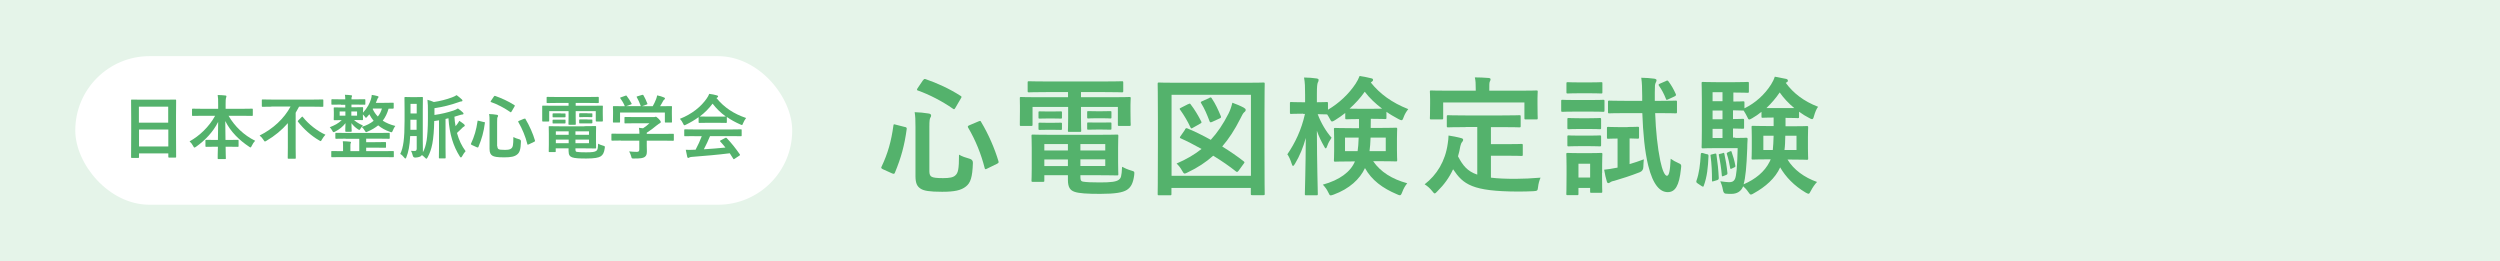 <?xml version="1.0" encoding="UTF-8"?>
<svg id="_レイヤー_2" data-name="レイヤー 2" xmlns="http://www.w3.org/2000/svg" viewBox="0 0 214.18 22.37">
  <defs>
    <style>
      .cls-1 {
        fill: #54b26c;
      }

      .cls-2 {
        fill: #fff;
      }

      .cls-3 {
        fill: #e5f4e9;
      }
    </style>
  </defs>
  <g id="_レイヤー_1-2" data-name="レイヤー 1">
    <g>
      <rect class="cls-3" width="214.18" height="22.37"/>
      <g>
        <path class="cls-1" d="M77.51,10.87c.15.04.18.07.17.18-.19,1.41-.48,2.46-1.01,3.74-.04.1-.08.13-.23.07l-.8-.36c-.15-.08-.17-.12-.12-.21.54-1.13.84-2.2,1.02-3.53.02-.13.03-.13.2-.08l.78.2ZM79.62,14.68c0,.25.07.41.21.47.13.07.4.11.96.11s.87-.06,1.05-.23c.24-.21.32-.51.32-1.78.26.15.58.26.91.35q.29.08.28.36c-.04,1.24-.21,1.71-.59,2.01-.42.34-.99.46-2.05.46-1.11,0-1.56-.09-1.83-.26-.3-.19-.45-.45-.45-1.09v-4.22c0-.57-.01-.89-.07-1.25.4.01.8.05,1.17.11.18.02.24.09.24.17s-.02.12-.07.2c-.05.1-.08.24-.08.78v3.82ZM79.08,6.88c.09-.12.11-.13.22-.1.98.34,2.01.8,2.99,1.43.11.07.11.09.03.22l-.46.79c-.09.15-.11.17-.21.1-.93-.65-2.04-1.22-3-1.56-.07-.02-.09-.03-.09-.07s.02-.07.05-.13l.46-.68ZM83.83,10.4c.14-.05.17-.07.22.04.65,1.08,1.17,2.3,1.49,3.37.03.12.02.14-.12.22l-.84.41c-.15.08-.19.08-.22-.04-.3-1.19-.78-2.39-1.42-3.47-.05-.1-.03-.14.11-.2l.78-.33Z"/>
        <path class="cls-1" d="M89.67,7.89c-1.07,0-1.43.02-1.5.02-.12,0-.13-.01-.13-.12v-.71c0-.11.01-.12.13-.12.07,0,.43.02,1.5.02h4.93c1.08,0,1.44-.02,1.51-.02.11,0,.12.01.12.12v.71c0,.11-.01.12-.12.12-.07,0-.43-.02-1.51-.02h-1.99v.44h2.7c1.01,0,1.36-.02,1.44-.02.11,0,.12.01.12.12,0,.07-.02.26-.02.55v.57c0,.88.02,1.06.02,1.12,0,.11-.01.12-.12.12h-.86c-.11,0-.12-.01-.12-.12v-1.51h-3.16v.93c0,.73.02,1.03.02,1.1,0,.1-.01.11-.12.11h-.9c-.11,0-.12-.01-.12-.11,0-.07.02-.4.02-1.1v-.93h-3.05v1.51c0,.11-.01.12-.12.12h-.86c-.1,0-.11-.01-.11-.12,0-.08.01-.24.01-1.12v-.48c0-.37-.01-.57-.01-.64,0-.11.01-.12.11-.12.08,0,.43.02,1.44.02h2.58v-.44h-1.84ZM93.96,11.55c1.11,0,1.65-.02,1.73-.02.11,0,.12.01.12.13,0,.07-.02.29-.02,1v1.25c0,.64.02.94.02,1,0,.11-.01.12-.12.12-.08,0-.62-.02-1.73-.02h-1.4v.17c0,.3.07.34.21.38.29.05.75.07,1.46.07.96,0,1.4-.06,1.62-.23.18-.14.24-.26.28-1.11.2.11.5.24.78.32s.29.09.26.38c-.09.72-.29,1.06-.63,1.28-.35.22-.97.34-2.29.34-1.07,0-1.82-.04-2.2-.18-.34-.12-.56-.35-.56-1.01v-.41h-2.02v.45c0,.11-.01.12-.12.12h-.87c-.1,0-.11-.01-.11-.12,0-.08.02-.34.02-1.01v-1.77c0-.66-.02-.96-.02-1.02,0-.12.01-.13.11-.13.08,0,.61.02,1.65.02h3.83ZM90.24,9.55c.44,0,.55-.01.62-.01.11,0,.12.01.12.1v.44c0,.07-.01.08-.12.08-.07,0-.18-.01-.62-.01h-.53c-.44,0-.55.01-.62.01-.11,0-.12-.01-.12-.09v-.44c0-.08.01-.09.12-.09.07,0,.18.01.62.01h.53ZM90.24,10.52c.44,0,.55-.01.62-.01.11,0,.12.01.12.1v.42c0,.09-.01.1-.12.1-.07,0-.18-.01-.62-.01h-.53c-.44,0-.55.01-.62.01-.11,0-.12-.01-.12-.1v-.43c0-.08.01-.09.12-.09.07,0,.18.01.62.01h.53ZM91.49,12.89v-.55h-2.02v.55h2.02ZM91.49,14.23v-.57h-2.02v.57h2.02ZM92.56,12.34v.55h2.13v-.55h-2.13ZM94.69,13.65h-2.13v.57h2.13v-.57ZM94.45,9.53c.47,0,.58-.01.65-.01.11,0,.12.01.12.1v.43c0,.09-.01.1-.12.1-.07,0-.18-.02-.65-.02h-.54c-.47,0-.58.02-.65.02-.11,0-.12-.01-.12-.11v-.43c0-.08.01-.09.12-.09.07,0,.18.01.65.01h.54ZM94.45,10.5c.47,0,.58-.01.65-.01.11,0,.12.01.12.1v.43c0,.08-.01.09-.12.09-.07,0-.18-.01-.65-.01h-.54c-.47,0-.58.01-.65.01-.11,0-.12-.01-.12-.09v-.44c0-.08.01-.09.12-.09.07,0,.18.01.65.01h.54Z"/>
        <path class="cls-1" d="M99.3,16.73c-.11,0-.12-.01-.12-.12,0-.08.02-.81.02-4.22v-2.19c0-2.18-.02-2.95-.02-3.01,0-.11.01-.12.12-.12.08,0,.44.02,1.46.02h6.01c1.03,0,1.39-.02,1.46-.02.11,0,.12.01.12.12,0,.07-.02.84-.02,2.64v2.55c0,3.41.02,4.16.02,4.22,0,.11-.01.12-.12.12h-.95c-.11,0-.12-.01-.12-.12v-.5h-6.8v.51c0,.11-.01.12-.12.12h-.95ZM100.37,15.06h6.8v-6.94h-6.8v6.94ZM101.52,11.08c.08-.11.12-.12.23-.07.58.24,1.28.58,1.98.97.57-.62,1.06-1.34,1.52-2.25.12-.23.24-.56.33-.93.31.11.74.29.97.42.12.07.17.12.17.19s-.02.13-.12.2c-.12.1-.2.29-.34.56-.48.95-.98,1.72-1.55,2.38.68.42,1.32.86,1.84,1.27.1.08.08.1-.01.22l-.43.59c-.09.11-.13.13-.22.06-.56-.45-1.23-.91-1.95-1.35-.63.56-1.33,1.02-2.17,1.42-.13.07-.22.11-.27.11-.09,0-.13-.08-.23-.25-.14-.26-.31-.46-.47-.61.84-.36,1.54-.77,2.14-1.25-.63-.35-1.25-.67-1.79-.91-.09-.04-.09-.08,0-.2l.38-.55ZM101.79,8.93c.14-.08.17-.07.23.03.32.41.64.95.89,1.44.05.1.04.12-.1.2l-.62.35c-.13.08-.14.07-.2-.04-.24-.52-.55-1.04-.88-1.5-.07-.08-.07-.11.07-.18l.61-.31ZM103.61,8.38c.14-.07.15-.03.22.07.32.48.53.95.76,1.5.04.11.03.13-.11.2l-.63.29c-.15.07-.19.05-.23-.07-.22-.57-.41-1.04-.71-1.52-.07-.11-.04-.12.1-.19l.61-.27Z"/>
        <path class="cls-1" d="M111.62,9.74c-.72,0-.94.02-1,.02-.1,0-.11-.01-.11-.13v-.77c0-.11.01-.12.11-.12.07,0,.29.02,1,.02h.19v-.65c0-.66-.01-1.03-.09-1.47.42.01.74.03,1.06.08.11.01.19.06.19.12,0,.09-.02.14-.07.23-.05.13-.08.31-.08,1.03v.66c.56,0,.76-.02.83-.02.11,0,.12.01.12.12v.54c.95-.56,1.79-1.35,2.37-2.23.15-.24.25-.42.34-.66.42.07.71.12,1.01.2.09.02.14.05.14.14,0,.06-.02.1-.09.14l-.1.08c.78.97,1.79,1.72,3.21,2.28-.15.18-.3.42-.39.67-.07.2-.11.28-.19.28-.05,0-.13-.03-.26-.1-.37-.2-.72-.4-1.03-.62v.5c0,.11-.01.12-.13.12-.07,0-.3-.02-1.06-.02h-.15c0,.27-.01.54-.01.78h.75c.99,0,1.33-.02,1.4-.02.11,0,.12.01.12.12,0,.05-.02.29-.02.84v.97c0,.54.02.76.02.83,0,.12-.01.13-.12.13-.07,0-.41-.02-1.4-.02h-.54c.63.92,1.63,1.54,2.92,1.89-.18.22-.31.45-.42.74-.08.2-.12.29-.21.29-.05,0-.13-.03-.26-.09-1.23-.52-2.16-1.21-2.73-2.24-.43.94-1.34,1.78-2.68,2.27-.12.04-.2.07-.25.07-.1,0-.13-.08-.22-.27-.12-.26-.29-.47-.46-.65,1.45-.4,2.38-1.1,2.75-1.99h-.28c-.98,0-1.32.02-1.4.02-.11,0-.12-.01-.12-.13,0-.07.02-.29.02-.83v-.97c0-.55-.02-.77-.02-.84,0-.11.01-.12.12-.12.08,0,.42.02,1.4.02h.63v-.78h-.05c-.7,0-.93.02-1,.02-.12,0-.13-.01-.13-.12v-.42c-.28.22-.56.42-.87.61-.13.08-.21.12-.26.12-.08,0-.11-.08-.21-.26-.07-.12-.13-.24-.21-.35h-.03c-.07,0-.25-.01-.78-.02.29.77.73,1.5,1.19,2.02-.14.2-.29.45-.37.7-.04.13-.09.21-.13.21s-.09-.05-.14-.17c-.23-.4-.45-.84-.62-1.34.01,2.88.08,5.23.08,5.41,0,.11-.01.12-.12.12h-.86c-.12,0-.13-.01-.13-.12,0-.18.07-2.28.08-4.79-.22.81-.53,1.55-.92,2.2-.07.12-.12.19-.17.19s-.09-.06-.12-.19c-.1-.32-.24-.63-.37-.8.65-.95,1.2-2.07,1.51-3.46h-.13ZM115.23,11.79v1.16h1.08c.04-.3.08-.67.09-1.16h-1.17ZM117.6,9.32c.41,0,.65,0,.81-.01-.57-.43-1.07-.9-1.49-1.45-.37.53-.81,1.01-1.3,1.45.15.01.4.01.78.01h1.19ZM118.72,11.79h-1.3c-.02.45-.04.83-.09,1.16h1.39v-1.16Z"/>
        <path class="cls-1" d="M125.57,10.89c-1.07,0-1.42.02-1.49.02-.12,0-.13-.01-.13-.12v-.8c0-.11.01-.12.13-.12.07,0,.42.02,1.49.02h3.1c1.06,0,1.42-.02,1.49-.02.11,0,.12.01.12.12v.8c0,.11-.01.12-.12.12-.07,0-.43-.02-1.49-.02h-.94v1.46h1.34c.9,0,1.2-.02,1.26-.02.12,0,.13.01.13.12v.8c0,.1-.01.11-.13.11-.07,0-.36-.02-1.26-.02h-1.34v1.88c.56.07,1.25.1,2.12.1.63,0,1.41-.04,2.13-.1-.11.26-.18.53-.21.79-.04.34-.05.34-.4.37-.42.02-.86.03-1.3.03-3.94-.01-4.71-.61-5.58-1.91-.33.71-.77,1.32-1.34,1.88-.11.12-.18.19-.24.19-.05,0-.11-.07-.22-.21-.19-.24-.41-.43-.64-.57,1.05-.81,1.77-1.98,1.98-3.48.03-.25.07-.46.07-.7.36.05.73.13,1.04.21.15.03.21.08.21.15,0,.09-.05.15-.1.21-.06.07-.1.18-.14.34-.05.31-.12.59-.2.87.4.77.79,1.28,1.65,1.57v-4.08h-1.01ZM130.17,7.77c1.02,0,1.39-.02,1.45-.02.11,0,.12.01.12.11,0,.08-.02.26-.02.57v.47c0,.98.02,1.14.02,1.21,0,.11-.01.12-.12.12h-.9c-.11,0-.12-.01-.12-.12v-1.33h-6.96v1.33c0,.11-.01.12-.13.12h-.89c-.11,0-.12-.01-.12-.12,0-.08.02-.23.02-1.21v-.37c0-.41-.02-.59-.02-.67,0-.1.01-.11.12-.11.08,0,.43.02,1.46.02h2.35v-.1c0-.48-.01-.77-.08-1.04.41,0,.8.02,1.18.05.1.01.17.04.17.11,0,.08-.03.13-.07.21-.04.1-.04.24-.04.66v.11h2.58Z"/>
        <path class="cls-1" d="M136.17,8.57c.84,0,1.11-.02,1.17-.02.11,0,.12.01.12.12v.78c0,.12-.01.13-.12.13-.05,0-.33-.02-1.17-.02h-1.12c-.85,0-1.11.02-1.18.02-.11,0-.12-.01-.12-.13v-.78c0-.11.01-.12.12-.12.07,0,.33.02,1.18.02h1.12ZM137.25,14.82c0,1.28.02,1.52.02,1.58,0,.11-.01.12-.12.12h-.8c-.11,0-.12-.01-.12-.12v-.3h-1v.5c0,.11-.01.12-.12.12h-.79c-.12,0-.13-.01-.13-.12,0-.07.02-.32.02-1.65v-.7c0-.69-.02-.96-.02-1.03,0-.11.01-.12.13-.12.07,0,.3.02,1,.02h.83c.7,0,.94-.02,1.01-.02.11,0,.12.01.12.12,0,.07-.02.33-.02.85v.76ZM136.17,7.06c.7,0,.92-.02.99-.02.12,0,.12.01.12.12v.73c0,.11,0,.12-.12.12-.07,0-.29-.02-.99-.02h-.85c-.71,0-.93.02-1,.02-.11,0-.12-.01-.12-.12v-.73c0-.11.01-.12.12-.12.07,0,.29.02,1,.02h.85ZM136.12,10.13c.66,0,.86-.02.92-.02.12,0,.13.01.13.12v.72c0,.11-.01.12-.13.12-.07,0-.26-.02-.92-.02h-.78c-.67,0-.87.02-.94.02-.11,0-.12-.01-.12-.12v-.72c0-.11.01-.12.12-.12.07,0,.26.02.94.02h.78ZM136.12,11.62c.66,0,.86-.02.92-.02.12,0,.13.01.13.12v.7c0,.11-.01.12-.13.12-.07,0-.26-.02-.92-.02h-.78c-.67,0-.87.02-.94.02-.11,0-.12-.01-.12-.12v-.7c0-.11.01-.12.12-.12.07,0,.26.02.94.02h.78ZM135.23,14.03v1.18h1v-1.18h-1ZM139.43,10.88c.62,0,.79-.02.86-.02.12,0,.13.01.13.13v.76c0,.12-.01.13-.13.13-.07,0-.22-.01-.68-.02v2.2c.4-.12.8-.25,1.22-.41-.02.17-.03.41-.04.64q0,.35-.32.47c-.77.3-1.49.53-2.17.73-.22.04-.29.09-.35.13-.06.04-.11.07-.15.07-.07,0-.11-.04-.14-.14-.07-.22-.17-.64-.23-1.01.35-.03.66-.09.97-.15l.18-.03v-2.49c-.56,0-.73.02-.79.02-.11,0-.12-.01-.12-.13v-.76c0-.12.01-.13.12-.13.07,0,.24.02.86.02h.8ZM139.33,9.69c-1.03,0-1.39.02-1.45.02-.11,0-.12-.01-.12-.13v-.84c0-.11.01-.12.12-.12.07,0,.42.02,1.45.02h1.36v-.41c-.01-.74-.01-1.08-.08-1.57.44.01.74.03,1.12.08.11.02.19.07.19.12,0,.08-.03.14-.07.22-.07.13-.08.24-.08.85v.71h.34c1.02,0,1.38-.02,1.44-.02.11,0,.12.01.12.12v.84c0,.12-.01.13-.12.13-.07,0-.42-.02-1.44-.02h-.31c.06,1.57.2,2.92.44,4.09.17.8.38,1.28.57,1.28.17,0,.27-.38.32-1.46.21.15.43.27.62.35.32.13.3.18.26.52-.15,1.47-.51,1.99-1.13,1.99s-1.25-.54-1.68-2.3c-.29-1.18-.44-2.76-.5-4.47h-1.39ZM142.72,6.94c.13-.07.15-.05.23.04.25.34.43.66.62,1.08.04.1.01.14-.13.21l-.52.24c-.15.08-.17.05-.2-.05-.17-.43-.35-.77-.59-1.11-.07-.1-.04-.13.09-.19l.51-.22Z"/>
        <path class="cls-1" d="M146.22,13.2c.14.04.15.05.15.18-.04.96-.12,1.76-.4,2.52-.02.07-.03.09-.07.09-.02,0-.07-.01-.12-.05l-.33-.22c-.13-.09-.14-.12-.11-.24.23-.63.32-1.39.37-2.28q.01-.13.17-.09l.33.1ZM152.97,10.09v.73h.5c.92,0,1.24-.02,1.32-.02.11,0,.12.01.12.12,0,.08-.02.29-.02.84v.97c0,.55.02.77.02.84,0,.11-.01.12-.12.12-.08,0-.4-.02-1.32-.02h-.33c.53.87,1.43,1.53,2.53,1.92-.18.18-.38.47-.53.76-.1.19-.13.25-.21.25-.05,0-.12-.04-.25-.11-.96-.57-1.69-1.32-2.17-2.15-.42.94-1.28,1.68-2.24,2.21-.13.08-.21.12-.26.12-.08,0-.13-.08-.24-.23-.13-.2-.29-.36-.43-.48-.18.46-.56.65-1.01.65-.15,0-.33,0-.5-.02q-.18-.02-.23-.35c-.05-.28-.13-.51-.22-.71.32.04.56.08.75.08.26,0,.4-.07.5-.26.13-.27.2-1,.24-2.66h-1.85c-.74,0-1.01.02-1.12.02s-.12-.01-.12-.12c0-.08.02-.47.02-1.35v-2.75c0-.87-.02-1.29-.02-1.35,0-.11.01-.12.12-.12s.38.02,1.12.02h1.63c.67,0,.98-.02,1.05-.02.12,0,.13.01.13.12v.7c0,.1-.01.11-.13.11-.07,0-.37-.02-1.05-.02h-.15v.77c.56,0,.77-.02.83-.02.11,0,.12.01.12.12v.48c.94-.45,1.75-1.2,2.28-2.04.14-.23.24-.42.32-.67.35.06.66.12.98.19.09.03.14.07.14.14,0,.07-.02.11-.1.15l-.08.05c.65.89,1.55,1.58,2.77,2.05-.13.15-.26.47-.35.79-.05.19-.09.27-.17.27-.05,0-.14-.04-.26-.11-.3-.15-.58-.33-.85-.53v.44c0,.1-.01.11-.12.11-.08,0-.28-.02-.98-.02h-.04ZM146.88,13.17c.14-.03.15-.02.17.08.1.66.17,1.32.2,1.99,0,.1-.01.14-.13.19l-.3.09c-.13.04-.15.05-.15-.06,0-.74-.03-1.41-.12-2.08-.02-.11-.02-.13.1-.15l.24-.06ZM147.57,8.67v-.77h-.85v.77h.85ZM147.57,10.22v-.75h-.85v.75h.85ZM147.57,11.82v-.78h-.85v.78h.85ZM147.58,13.11c.11-.02.13-.03.15.07.11.5.21,1.09.26,1.63.01.1,0,.13-.11.18l-.22.09c-.12.04-.14.05-.15-.07-.05-.61-.14-1.18-.25-1.69-.02-.1-.02-.11.1-.14l.22-.05ZM148.21,12.97c.1-.04.12-.03.14.04.13.36.25.77.32,1.18.01.09,0,.11-.09.15l-.21.1c-.1.05-.13.04-.14-.04-.07-.42-.17-.86-.29-1.22q-.02-.08.07-.12l.2-.09ZM148.67,11.82c.66,0,.86-.02.92-.02.11,0,.13.02.13.14-.02.26-.03.55-.03.77-.06,1.61-.15,2.5-.31,3.08,1-.43,1.8-1.07,2.23-1.94l.09-.2h-.2c-.92,0-1.24.02-1.32.02-.11,0-.12-.01-.12-.12,0-.08.02-.29.02-.84v-.97c0-.55-.02-.76-.02-.84,0-.11.01-.12.12-.12.08,0,.4.02,1.32.02h.45v-.73c-.67,0-.87.02-.92.02-.11,0-.12-.01-.12-.11v-.4c-.26.21-.53.4-.8.55-.12.07-.2.11-.25.11-.07,0-.11-.08-.19-.26-.08-.17-.19-.35-.29-.51h-.08c-.06,0-.26-.01-.83-.02v.75c.56,0,.77-.02.83-.02.11,0,.12.01.12.13v.6c0,.11-.01.12-.12.12-.06,0-.26-.01-.83-.02v.78h.19ZM151.07,11.63v1.22h.81c.04-.33.05-.74.07-1.22h-.88ZM153.72,9.26c-.5-.41-.92-.87-1.25-1.34-.32.48-.72.94-1.14,1.34h2.4ZM153.91,12.85v-1.22h-.96c-.01.47-.02.87-.07,1.22h1.02Z"/>
      </g>
      <g>
        <rect class="cls-2" x="6.45" y="4.81" width="61.42" height="12.73" rx="6.36" ry="6.36"/>
        <g>
          <path class="cls-1" d="M11.3,13.53c-.06,0-.07,0-.07-.07,0-.04.01-.4.01-2.14v-1.16c0-1.16-.01-1.53-.01-1.56,0-.07,0-.07.07-.07.04,0,.25.01.83.01h2.06c.58,0,.79-.01.83-.01.06,0,.07,0,.07.07,0,.04-.01.4-.01,1.39v1.33c0,1.72.01,2.08.01,2.11,0,.06,0,.07-.07.07h-.53c-.06,0-.07,0-.07-.07v-.29h-2.51v.32c0,.06,0,.07-.07.07h-.53ZM11.9,10.51h2.51v-1.37h-2.51v1.37ZM14.42,12.55v-1.45h-2.51v1.45h2.51Z"/>
          <path class="cls-1" d="M17.29,9.92c-.55,0-.73.01-.77.01-.06,0-.07,0-.07-.07v-.48c0-.06,0-.07.07-.07.04,0,.22.01.77.01h1.4v-.4c0-.34,0-.55-.04-.78.22,0,.45.02.66.04.05,0,.09.03.09.06,0,.05-.02.11-.04.16-.02.08-.03.19-.03.5v.42h1.49c.55,0,.74-.01.77-.01.06,0,.07,0,.07.07v.48c0,.06,0,.07-.07.07-.04,0-.23-.01-.77-.01h-1.24c.54.92,1.31,1.66,2.28,2.14-.11.11-.21.26-.29.43-.05.1-.07.14-.11.14-.02,0-.07-.02-.13-.07-.84-.56-1.56-1.26-2.03-2.19,0,.5.01,1.09.02,1.62h.31c.53,0,.7-.01.74-.01.07,0,.07,0,.07.07v.46c0,.06,0,.07-.07.07-.04,0-.21-.01-.74-.01h-.3c0,.51.02.9.02,1,0,.05,0,.06-.07.06h-.56c-.06,0-.07,0-.07-.06,0-.1,0-.49.02-1h-.26c-.53,0-.7.01-.74.01-.06,0-.07,0-.07-.07v-.46c0-.06,0-.07.07-.07.04,0,.21.01.74.01h.26c.01-.51.02-1.06.02-1.55-.43.87-1.14,1.6-1.89,2.13-.07.05-.11.07-.14.07-.04,0-.07-.04-.11-.13-.09-.17-.19-.29-.31-.4.84-.46,1.67-1.24,2.19-2.19h-1.15Z"/>
          <path class="cls-1" d="M23.26,9.14c-.54,0-.73.01-.76.01-.06,0-.07,0-.07-.07v-.49c0-.07,0-.07.07-.07.04,0,.22.01.76.01h3.61c.54,0,.72-.01.76-.01.06,0,.07,0,.07.07v.49c0,.07,0,.07-.07.07-.04,0-.22-.01-.76-.01h-1.25c-.09.17-.19.35-.29.52v3.01c0,.55.01.83.01.86,0,.06,0,.07-.07.07h-.55c-.06,0-.07,0-.07-.07,0-.04.01-.31.01-.86v-2.12c-.51.59-1.13,1.1-1.83,1.51-.07.04-.1.06-.13.06-.04,0-.07-.04-.13-.14-.09-.14-.19-.26-.33-.37,1.15-.57,2.1-1.45,2.65-2.48h-1.64ZM25.84,10.03s.04-.04.06-.04.03.01.05.04c.49.62,1.25,1.21,1.93,1.51-.11.12-.22.27-.3.41-.05.1-.08.14-.11.14-.03,0-.07-.03-.14-.07-.66-.38-1.32-.97-1.79-1.58-.04-.05-.04-.07.02-.13l.28-.28Z"/>
          <path class="cls-1" d="M29.21,8.96c-.53,0-.71.01-.75.01-.06,0-.07,0-.07-.07v-.33c0-.06,0-.07.07-.07.04,0,.22.01.75.01h.37c0-.16-.01-.26-.03-.39.21,0,.34.02.53.04.05,0,.08.02.08.05,0,.04-.02.08-.03.1-.01.04-.02.07-.02.2h.37c.53,0,.71-.01.75-.01.06,0,.07,0,.07.07v.33c0,.07,0,.07-.07.07-.04,0-.22-.01-.75-.01h-.37v.23h.25c.48,0,.65-.01.68-.01.06,0,.07,0,.07.07,0,.04-.01.11-.01.34v.06c.38-.41.58-.81.68-1.15.04-.12.06-.25.07-.37.16.02.34.06.49.1.05.01.09.04.09.07,0,.04-.02.07-.04.09-.03.02-.06.08-.1.2-.02.07-.05.14-.09.22h.71c.54,0,.73-.01.76-.01.06,0,.06,0,.06.07v.37q0,.07-.06.07s-.14,0-.38,0c-.11.39-.27.73-.5,1.03.31.2.67.35,1.08.45-.08.09-.15.23-.21.38-.05.11-.07.16-.12.16-.03,0-.07-.01-.14-.04-.38-.13-.71-.31-1-.55-.25.2-.54.38-.9.53-.07.04-.1.05-.13.05-.04,0-.07-.04-.13-.14-.07-.12-.15-.22-.25-.31.41-.12.75-.3,1.02-.52-.14-.17-.26-.35-.37-.56-.05.07-.11.14-.17.2-.05.06-.09.1-.11.1-.04,0-.07-.04-.12-.12-.05-.06-.1-.11-.15-.17v.08c0,.22.01.3.01.34,0,.07,0,.07-.07.07-.04,0-.2-.01-.68-.01h-.02c.22.2.47.34.76.47-.07.08-.14.16-.19.25-.05.09-.08.13-.11.13-.03,0-.07-.02-.13-.06-.22-.14-.42-.34-.55-.52,0,.36.02.58.02.67,0,.06,0,.07-.07.07h-.41c-.06,0-.07,0-.07-.07,0-.08,0-.3.02-.67-.24.31-.52.53-.88.72-.07.04-.11.05-.14.05-.05,0-.07-.04-.13-.15-.05-.1-.13-.2-.2-.27.41-.16.73-.32,1.03-.61-.43,0-.59.01-.62.01-.06,0-.07,0-.07-.07,0-.04.01-.11.01-.34v-.28c0-.23-.01-.3-.01-.34,0-.07,0-.07.07-.07.04,0,.2.01.68.01h.24v-.23h-.37ZM29.6,11.88c-.58,0-.77.01-.8.01-.06,0-.07,0-.07-.07v-.37c0-.07,0-.07.07-.07.04,0,.23.01.8.01h2.92c.58,0,.77-.01.8-.01.06,0,.07,0,.07.07v.37c0,.06,0,.07-.07.07-.04,0-.23-.01-.8-.01h-1.15v.3h.77c.61,0,.82-.01.86-.01.06,0,.07,0,.07.07v.35c0,.06,0,.07-.07.07-.04,0-.25-.01-.86-.01h-.77v.3h1.56c.53,0,.71-.01.75-.01.05,0,.06,0,.06.07v.39c0,.06,0,.07-.06.07-.04,0-.22-.01-.75-.01h-3.75c-.53,0-.71.01-.74.01-.05,0-.06,0-.06-.07v-.39c0-.06,0-.07.06-.07.04,0,.22.01.74.01h.21v-.4c0-.16,0-.28-.02-.45.21,0,.43.02.62.04.05,0,.08.02.08.06,0,.03-.02.05-.03.08-.02.05-.02.1-.02.26v.41h.76v-1.06h-1.16ZM29.59,9.91v-.36h-.49v.36h.49ZM30.59,9.55h-.49v.36h.49v-.36ZM31.95,9.3l-.02.04c.11.24.26.46.44.64.17-.2.28-.44.35-.68h-.77Z"/>
          <path class="cls-1" d="M37.6,10.31c-.13.02-.27.04-.4.06-.01.77-.07,1.46-.16,1.94-.09.47-.21.81-.4,1.16-.05.08-.08.13-.11.13-.03,0-.07-.04-.13-.1-.1-.1-.19-.17-.26-.22-.02.03-.04.07-.07.09-.1.07-.23.11-.48.13q-.19.01-.23-.18c-.04-.16-.09-.3-.15-.4.14.01.25.02.35.01.08,0,.14-.06.14-.2v-1.07h-.56c-.04.85-.15,1.36-.33,1.82-.02.07-.05.1-.08.1s-.06-.02-.1-.08c-.11-.14-.24-.26-.34-.31.26-.54.37-1.27.37-2.84v-.98c0-.62-.01-.95-.01-.99,0-.06,0-.07.07-.07.04,0,.14.01.49.01h.46c.35,0,.46-.01.5-.01.05,0,.06,0,.06.07,0,.04-.01.37-.01.99v2.66c0,.28.01.59.01.84,0,.07,0,.13,0,.17.15-.26.25-.59.32-1.01.06-.38.11-1.06.11-1.86v-.55c0-.46,0-.74-.04-1.07.19.05.37.11.55.19.53-.08,1.09-.22,1.56-.4.14-.05.26-.11.39-.19.17.13.33.25.45.37.04.04.05.06.05.1,0,.04-.03.07-.09.07-.07,0-.13.02-.23.06-.7.25-1.36.41-2.08.52v.58c.62-.09,1.11-.21,1.63-.38.14-.05.26-.1.38-.18.17.12.31.23.43.35.04.04.05.06.05.1s-.03.07-.09.07c-.07,0-.12.02-.23.05-.16.05-.31.1-.46.14.02.29.05.56.1.81.05-.06.1-.11.13-.16.07-.1.13-.18.19-.3.15.1.28.19.4.29.05.05.07.08.07.12,0,.04-.04.07-.07.08-.08.04-.11.08-.2.17-.1.1-.23.23-.4.38.17.62.41,1.12.74,1.56-.1.1-.2.26-.3.44-.04.07-.07.1-.1.1s-.07-.03-.1-.09c-.55-.87-.88-1.89-.97-3.27l-.25.06v2.5c0,.53.01.79.01.82,0,.05,0,.06-.07.06h-.44c-.06,0-.07,0-.07-.06,0-.04.01-.29.01-.82v-2.4ZM35.69,11.12v-.86h-.53v.12c0,.27,0,.52,0,.74h.53ZM35.17,8.9v.82h.53v-.82h-.53Z"/>
          <path class="cls-1" d="M41.45,10.44c.08.02.1.04.09.1-.1.77-.26,1.34-.55,2.04-.02.05-.04.07-.13.04l-.44-.2c-.08-.04-.09-.07-.07-.11.29-.62.46-1.2.56-1.92.01-.07.02-.07.11-.04l.43.11ZM42.61,12.52c0,.14.04.22.11.26.07.04.22.06.52.06s.47-.03.57-.13c.13-.11.17-.28.17-.97.14.08.32.14.5.19q.16.04.15.2c-.02.68-.11.93-.32,1.1-.23.19-.54.25-1.12.25-.61,0-.85-.05-1-.14-.16-.1-.25-.25-.25-.59v-2.3c0-.31,0-.49-.04-.68.22,0,.44.03.64.06.1.01.13.05.13.09s-.01.07-.04.11c-.03.05-.04.13-.04.43v2.08ZM42.31,8.27c.05-.07.06-.07.12-.05.53.19,1.1.44,1.63.78.06.04.06.05.02.12l-.25.43c-.05.08-.06.09-.11.05-.51-.35-1.11-.67-1.64-.85-.04-.01-.05-.02-.05-.04s.01-.04.03-.07l.25-.37ZM44.9,10.18c.08-.03.09-.04.12.02.35.59.64,1.25.81,1.83.02.07.01.08-.07.12l-.46.22c-.08.04-.1.04-.12-.02-.16-.65-.43-1.3-.77-1.89-.03-.05-.02-.08.06-.11l.43-.18Z"/>
          <path class="cls-1" d="M47.72,8.82c-.58,0-.78.01-.82.01-.07,0-.07,0-.07-.07v-.39c0-.06,0-.07.07-.07.04,0,.23.01.82.01h2.69c.59,0,.79-.01.82-.01.06,0,.07,0,.07.07v.39c0,.06,0,.07-.07.07-.04,0-.23-.01-.82-.01h-1.09v.24h1.47c.55,0,.74-.01.79-.01.06,0,.07,0,.07.07,0,.04-.01.14-.01.3v.31c0,.48.01.58.01.61,0,.06,0,.07-.07.07h-.47c-.06,0-.07,0-.07-.07v-.82h-1.72v.51c0,.4.01.56.01.6,0,.05,0,.06-.07.06h-.49c-.06,0-.07,0-.07-.06,0-.04.01-.22.01-.6v-.51h-1.66v.82c0,.06,0,.07-.07.07h-.47c-.05,0-.06,0-.06-.07,0-.04,0-.13,0-.61v-.26c0-.2,0-.31,0-.35,0-.06,0-.07.06-.07.04,0,.23.01.79.01h1.41v-.24h-1ZM50.06,10.81c.61,0,.9-.01.94-.01.06,0,.07,0,.07.07,0,.04-.01.16-.01.55v.68c0,.35.01.51.01.55,0,.06,0,.07-.07.07-.04,0-.34-.01-.94-.01h-.76v.09c0,.16.04.19.11.21.16.03.41.04.8.04.52,0,.76-.03.88-.13.1-.08.13-.14.15-.61.11.06.27.13.43.17.16.04.16.05.14.21-.05.39-.16.58-.34.7-.19.12-.53.19-1.25.19-.58,0-.99-.02-1.2-.1-.19-.07-.31-.19-.31-.55v-.22h-1.1v.25c0,.06,0,.07-.07.07h-.47c-.05,0-.06,0-.06-.07,0-.04.01-.19.01-.55v-.97c0-.36-.01-.52-.01-.56,0-.07,0-.07.06-.07.04,0,.33.01.9.01h2.09ZM48.04,9.72c.24,0,.3,0,.34,0,.06,0,.07,0,.07.05v.24s0,.04-.07.04c-.04,0-.1,0-.34,0h-.29c-.24,0-.3,0-.34,0-.06,0-.07,0-.07-.05v-.24s0-.05.07-.05c.04,0,.1,0,.34,0h.29ZM48.04,10.25c.24,0,.3,0,.34,0,.06,0,.07,0,.07.05v.23s0,.05-.07.05c-.04,0-.1,0-.34,0h-.29c-.24,0-.3,0-.34,0-.06,0-.07,0-.07-.05v-.23s0-.05.07-.05c.04,0,.1,0,.34,0h.29ZM48.72,11.55v-.3h-1.1v.3h1.1ZM48.72,12.27v-.31h-1.1v.31h1.1ZM49.3,11.25v.3h1.16v-.3h-1.16ZM50.46,11.96h-1.16v.31h1.16v-.31ZM50.33,9.71c.26,0,.32,0,.35,0,.06,0,.07,0,.07.05v.23s0,.05-.07.05c-.04,0-.1-.01-.35-.01h-.29c-.26,0-.32.01-.35.01-.06,0-.07,0-.07-.06v-.23s0-.05.07-.05c.04,0,.1,0,.35,0h.29ZM50.33,10.24c.26,0,.32,0,.35,0,.06,0,.07,0,.07.05v.23s0,.05-.07.05c-.04,0-.1,0-.35,0h-.29c-.26,0-.32,0-.35,0-.06,0-.07,0-.07-.05v-.24s0-.05.07-.05c.04,0,.1,0,.35,0h.29Z"/>
          <path class="cls-1" d="M53.2,12.04c-.53,0-.71.01-.75.01-.06,0-.07,0-.07-.07v-.46c0-.06,0-.07.07-.07.04,0,.22.01.75.01h1.58c0-.19-.01-.35-.04-.51l.35.04c.2-.13.37-.26.55-.43h-1.3c-.55,0-.74.01-.77.01-.06,0-.07,0-.07-.06v-.42c0-.06,0-.07.07-.07.03,0,.22.01.77.01h1.62c.08,0,.12,0,.14-.01.03-.01.05-.02.08-.02.05,0,.11.05.26.19.12.13.17.2.17.26,0,.05-.02.08-.07.1-.06.03-.14.08-.29.2-.25.21-.52.42-.84.62v.1h1.5c.53,0,.71-.01.75-.01.06,0,.07,0,.07.07v.46c0,.06,0,.07-.07.07-.04,0-.22-.01-.75-.01h-1.5v.39c0,.14.01.37.01.52,0,.26-.05.39-.19.49-.16.1-.34.13-.92.13-.19,0-.19,0-.23-.17-.04-.16-.11-.32-.18-.44.24.02.41.04.64.04.17,0,.23-.04.23-.21v-.75h-1.58ZM53.57,8.2c.08-.03.1-.02.13.03.15.19.31.45.4.62.03.06.03.07-.05.1l-.4.14h1.25c-.09-.26-.23-.56-.34-.75-.04-.06-.02-.07.05-.09l.4-.12c.07-.02.09-.01.12.04.1.17.25.48.33.7.02.05.02.06-.07.09l-.39.14h.92c.11-.19.2-.38.29-.61.03-.08.06-.17.09-.32.22.04.43.11.59.18.05.02.08.05.08.09s-.02.07-.06.09c-.04.02-.08.08-.11.14-.08.16-.16.28-.25.43h.16c.56,0,.76-.01.79-.01.07,0,.07,0,.07.07,0,.04-.01.15-.01.32v.28c0,.54.01.64.01.67,0,.07,0,.07-.07.07h-.47c-.06,0-.07,0-.07-.07v-.79h-3.84v.79c0,.06,0,.07-.07.07h-.47c-.07,0-.07,0-.07-.07,0-.04.01-.14.01-.68v-.22c0-.22-.01-.33-.01-.37,0-.06,0-.07.07-.07.04,0,.23.01.79.01h.16c-.1-.25-.26-.51-.38-.67-.04-.05-.03-.07.04-.09l.36-.13Z"/>
          <path class="cls-1" d="M59.86,10.03c-.34.25-.7.46-1.09.65-.07.04-.11.05-.14.05-.04,0-.06-.04-.11-.15-.07-.15-.16-.28-.27-.4,1.04-.41,1.82-1.05,2.3-1.75.1-.15.16-.25.21-.39.23.03.46.07.65.13.07.02.11.04.11.08,0,.04-.01.07-.06.1-.04.02-.06.04-.08.05.68.83,1.49,1.35,2.54,1.71-.11.14-.19.29-.26.45-.04.11-.06.15-.1.15-.03,0-.07-.02-.14-.05-.41-.18-.8-.39-1.15-.64v.44c0,.06,0,.07-.07.07-.04,0-.2-.01-.68-.01h-.92c-.48,0-.64.01-.68.01-.06,0-.07,0-.07-.07v-.46ZM59.48,11.66c-.56,0-.76.01-.79.01-.07,0-.07,0-.07-.07v-.45c0-.06,0-.07.07-.07.04,0,.23.01.79.01h3.2c.56,0,.76-.01.79-.01.07,0,.07,0,.07.07v.45c0,.06,0,.07-.07.07-.04,0-.23-.01-.79-.01h-1.85c-.15.37-.33.75-.53,1.13.62-.04,1.28-.09,1.85-.15-.14-.17-.28-.34-.44-.51-.04-.05-.04-.07.04-.11l.38-.2c.07-.04.08-.03.13.01.41.43.75.86,1.12,1.39.03.05.03.07-.03.11l-.41.27s-.05.04-.07.04-.03-.01-.05-.04c-.1-.17-.2-.32-.3-.47-1,.13-2.22.23-3.24.31-.1,0-.17.03-.22.05-.03.02-.06.04-.1.04s-.07-.03-.08-.08c-.05-.2-.09-.41-.13-.62.22.02.42.01.65,0,.06,0,.13,0,.19,0,.22-.41.39-.79.53-1.16h-.62ZM61.53,9.99c.4,0,.58,0,.65-.01-.43-.31-.81-.68-1.13-1.1-.32.42-.68.79-1.1,1.1.05,0,.22.01.66.01h.92Z"/>
        </g>
      </g>
    </g>
  </g>
</svg>